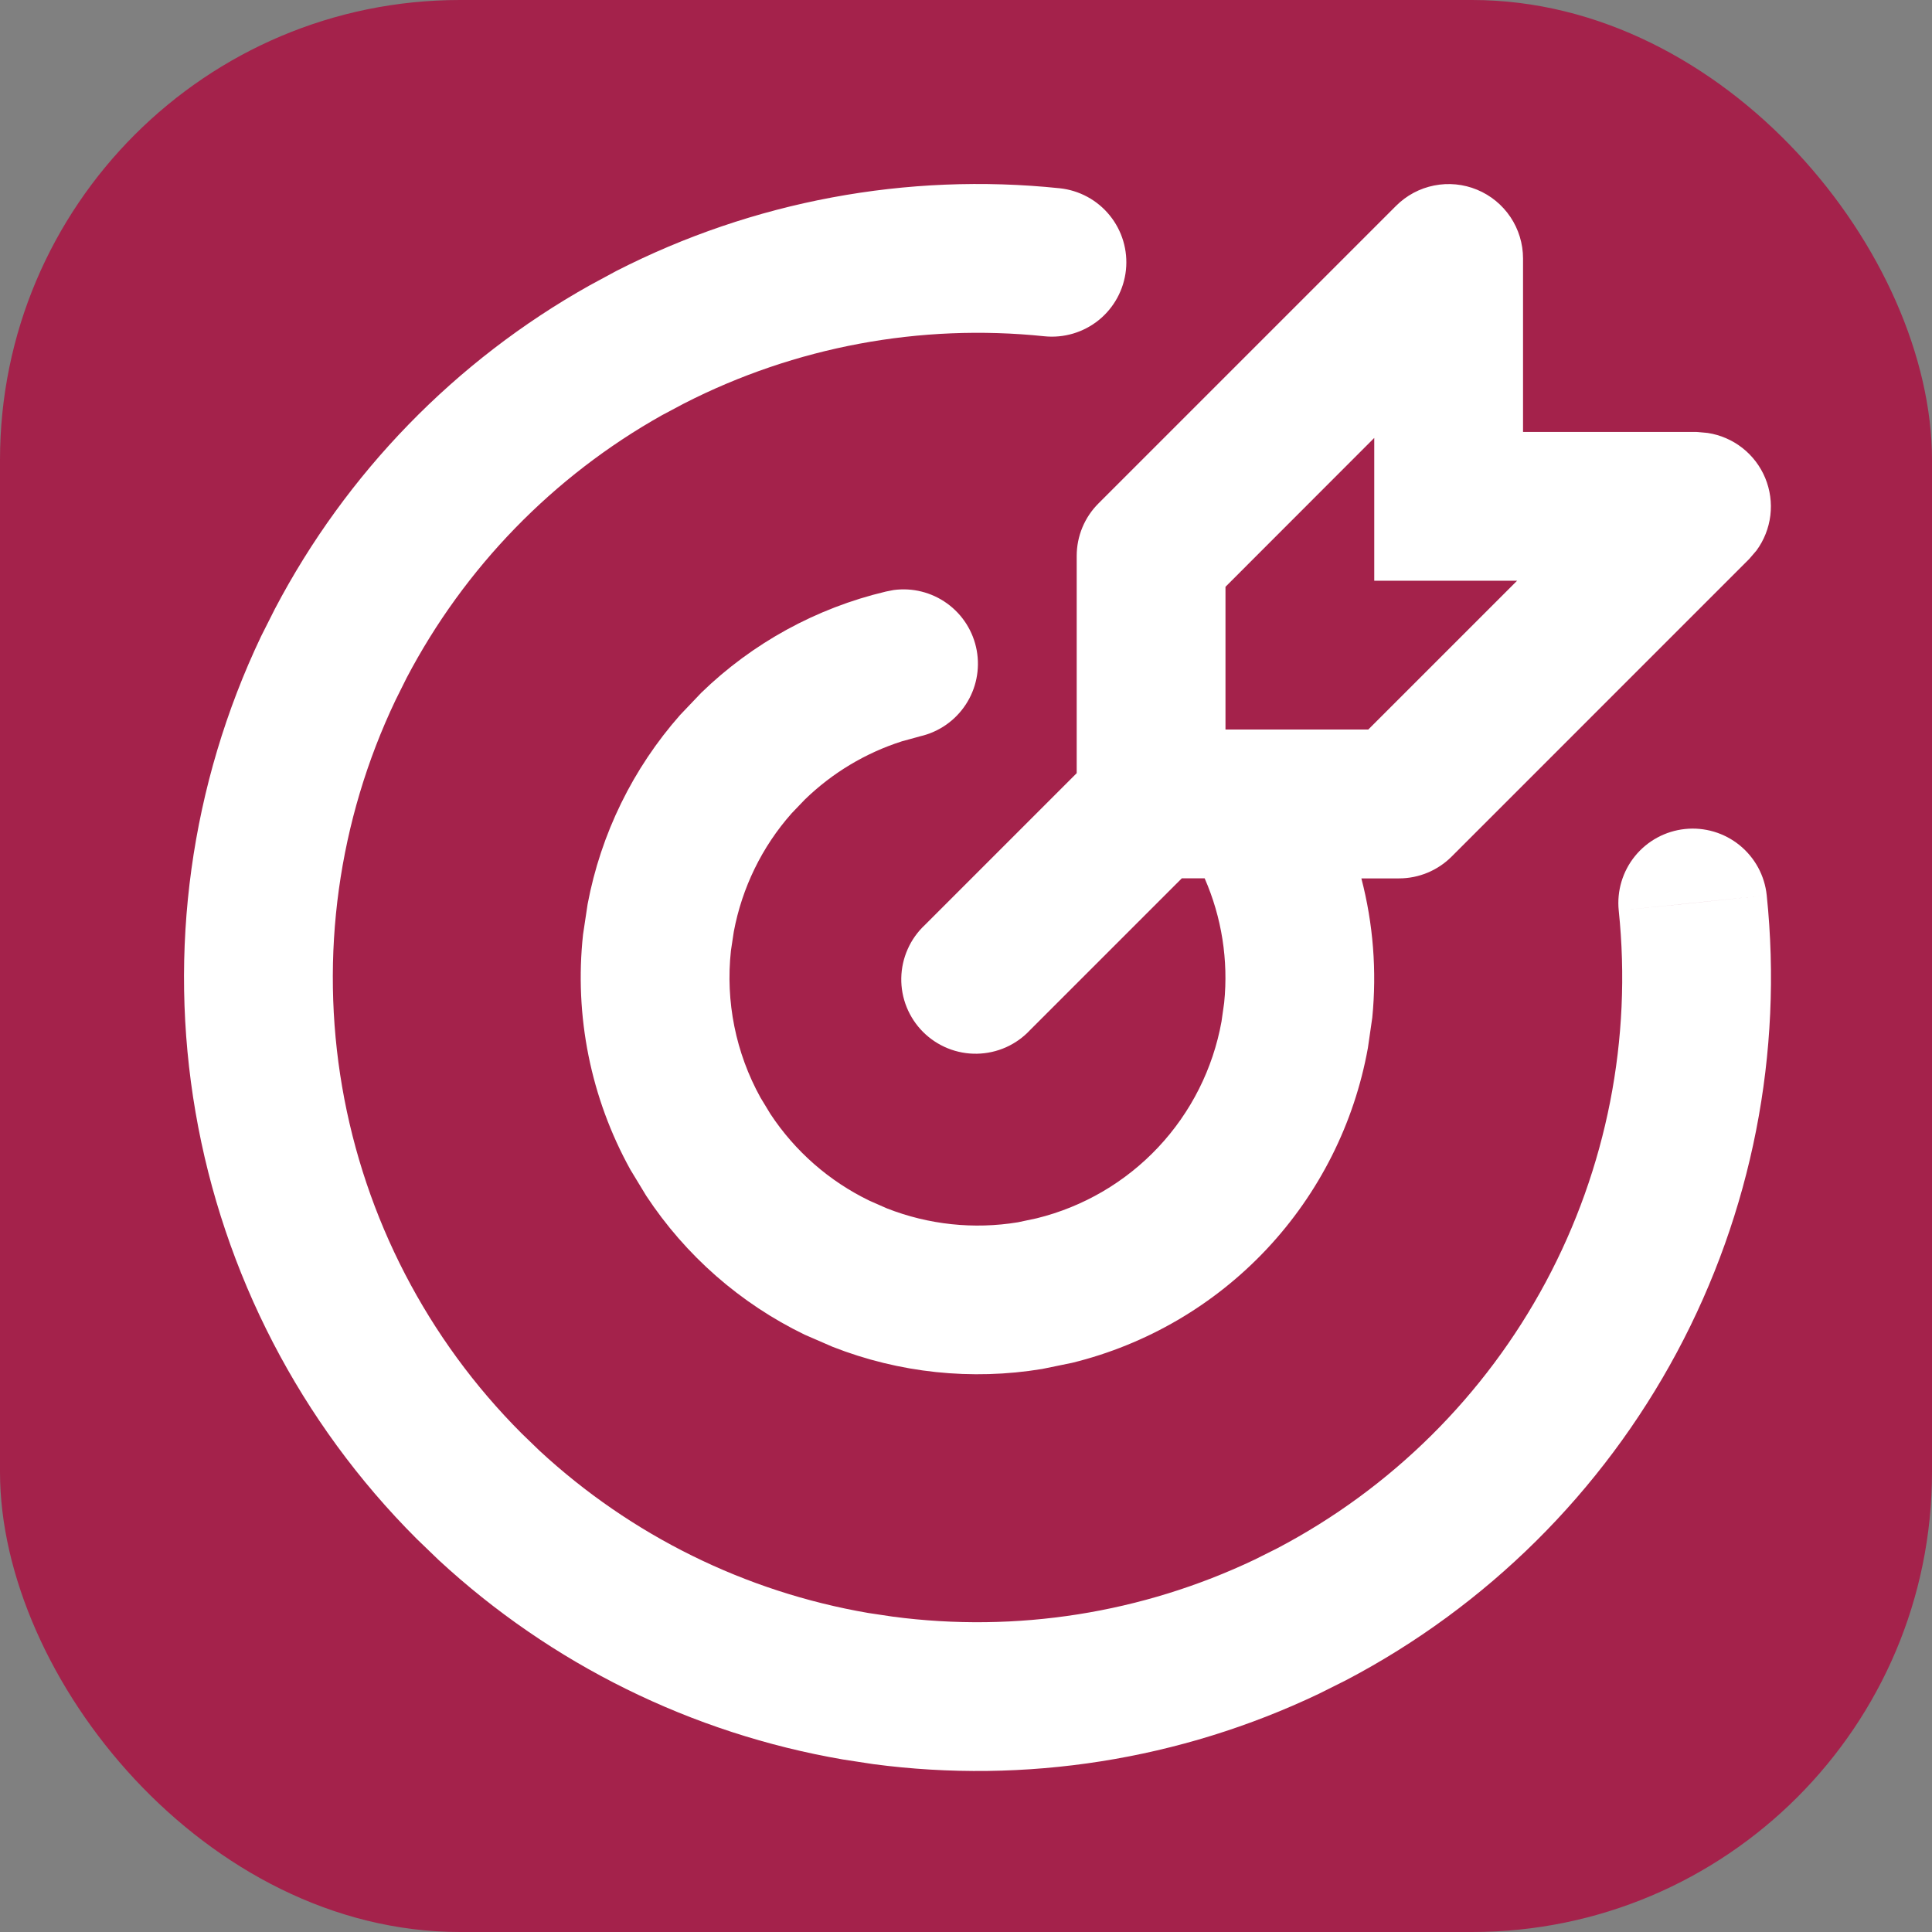 <svg xmlns="http://www.w3.org/2000/svg" width="84" height="84" viewBox="0 0 84 84" fill="none"><rect x="0" y="0" width="84" height="84" fill="#808080" stroke="none"/><rect width="84" height="84" rx="20" fill="#A4224B"></rect><path d="M26.795 11.782C32.737 8.744 39.433 7.494 46.071 8.185C46.925 8.274 47.708 8.698 48.248 9.364C48.789 10.03 49.043 10.883 48.954 11.737C48.865 12.59 48.441 13.373 47.776 13.914C47.109 14.454 46.256 14.708 45.403 14.62C40.009 14.059 34.568 15.074 29.74 17.543L28.783 18.052C24.055 20.706 20.197 24.674 17.678 29.476L17.195 30.446C14.704 35.675 13.894 41.548 14.876 47.256C15.859 52.964 18.585 58.228 22.681 62.324L23.457 63.074C27.438 66.759 32.402 69.21 37.748 70.129L38.818 70.289C44.194 71.001 49.662 70.138 54.558 67.805L55.524 67.322C60.49 64.716 64.56 60.681 67.209 55.738C69.857 50.795 70.962 45.171 70.38 39.593L73.597 39.261L76.814 38.925C77.529 45.789 76.169 52.71 72.91 58.793C69.65 64.876 64.641 69.842 58.53 73.049L57.34 73.644C51.314 76.516 44.585 77.578 37.968 76.701L36.649 76.499C30.072 75.368 23.965 72.354 19.067 67.822L18.11 66.899C13.068 61.859 9.711 55.381 8.501 48.355C7.291 41.329 8.287 34.101 11.352 27.665L11.952 26.474C15.053 20.565 19.801 15.681 25.622 12.416L26.795 11.782ZM60.699 8.949C61.151 8.497 61.727 8.189 62.354 8.065C62.981 7.94 63.631 8.004 64.222 8.249C64.812 8.493 65.317 8.908 65.673 9.439C66.028 9.97 66.218 10.595 66.219 11.234V18.781H73.765L74.248 18.824C74.799 18.908 75.318 19.133 75.756 19.476C76.194 19.819 76.536 20.27 76.749 20.784C76.962 21.299 77.039 21.859 76.972 22.412C76.904 22.965 76.696 23.49 76.366 23.939L76.051 24.305L63.114 37.243C62.508 37.849 61.686 38.191 60.828 38.191H59.19C59.705 40.166 59.865 42.216 59.664 44.246L59.474 45.561C58.883 48.842 57.354 51.881 55.072 54.311C52.789 56.741 49.852 58.458 46.615 59.253L45.308 59.521C42.242 60.026 39.097 59.694 36.205 58.559L34.984 58.029C32.186 56.673 29.807 54.587 28.097 51.991L27.407 50.853C25.683 47.738 24.965 44.167 25.35 40.628L25.549 39.308C26.125 36.255 27.515 33.413 29.572 31.084L30.491 30.119C32.721 27.956 35.494 26.437 38.516 25.72L38.844 25.655C39.669 25.541 40.506 25.751 41.181 26.239C41.856 26.727 42.316 27.457 42.466 28.276C42.616 29.096 42.444 29.941 41.986 30.637C41.529 31.333 40.82 31.825 40.008 32.012L39.21 32.232C37.628 32.739 36.185 33.605 34.993 34.763L34.419 35.362C33.126 36.82 32.263 38.601 31.905 40.503L31.78 41.331C31.539 43.543 31.988 45.775 33.065 47.722L33.496 48.433C34.565 50.054 36.052 51.357 37.8 52.203L38.563 52.539C40.372 53.249 42.339 53.458 44.256 53.143L45.071 52.97C47.094 52.473 48.93 51.401 50.357 49.882C51.783 48.364 52.739 46.465 53.109 44.414L53.225 43.595C53.412 41.749 53.12 39.886 52.376 38.187H51.384L44.786 44.785C44.49 45.103 44.133 45.358 43.736 45.535C43.34 45.711 42.911 45.806 42.477 45.814C42.043 45.822 41.611 45.742 41.209 45.579C40.806 45.416 40.44 45.174 40.133 44.867C39.826 44.56 39.584 44.194 39.421 43.791C39.258 43.389 39.178 42.957 39.186 42.523C39.194 42.089 39.289 41.66 39.466 41.264C39.642 40.867 39.897 40.51 40.215 40.214L46.813 33.616V24.172C46.813 23.313 47.154 22.49 47.762 21.886L60.699 8.949ZM73.261 36.044C73.683 35.999 74.11 36.039 74.518 36.16C74.925 36.281 75.304 36.481 75.634 36.748C75.964 37.016 76.238 37.346 76.441 37.719C76.643 38.092 76.77 38.502 76.814 38.925L70.38 39.593C70.292 38.74 70.546 37.888 71.086 37.222C71.626 36.557 72.409 36.133 73.261 36.044ZM53.282 25.513V31.718H59.491L65.96 25.25H59.75V19.04L53.282 25.513Z" fill="white"></path></svg>